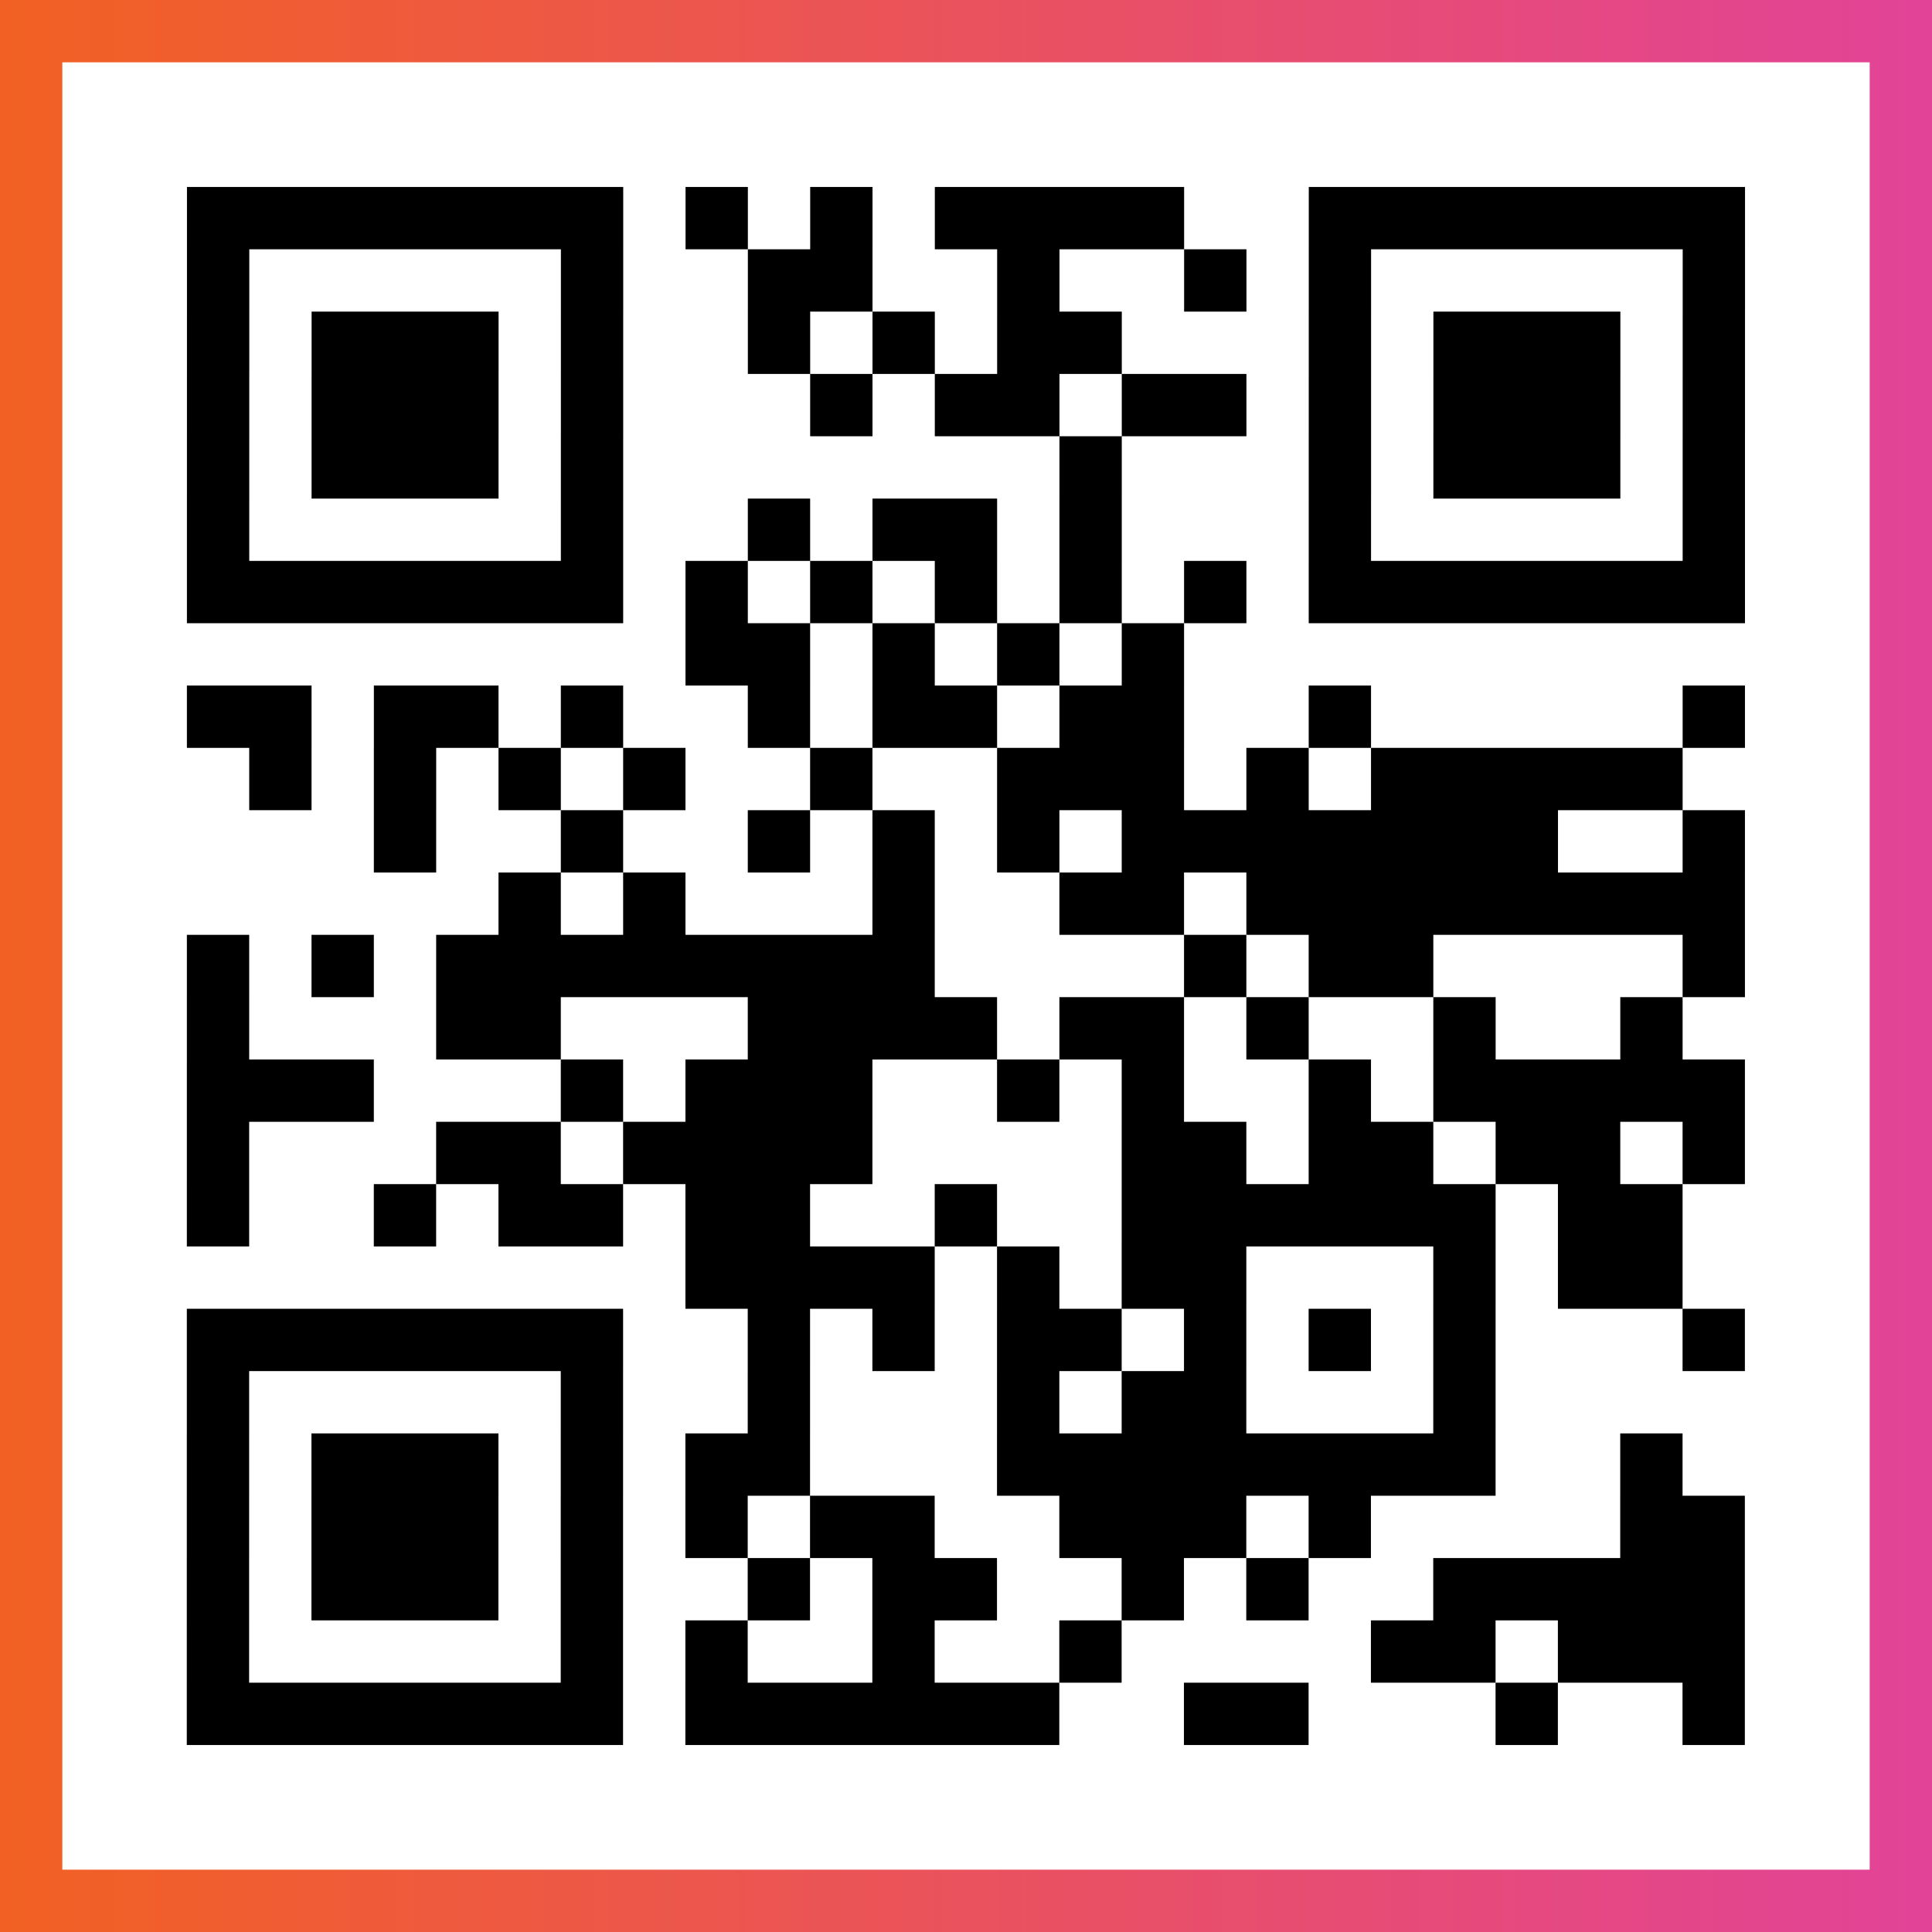 <?xml version="1.0" encoding="UTF-8"?>

<svg xmlns="http://www.w3.org/2000/svg" viewBox="-1 -1 31 31" width="93" height="93">
    <rect x="-1" y="-1" width="31" height="31" fill="#333333" stroke="none"/>
    <defs>
      <linearGradient id="primary">
        <stop class="start" offset="0%" stop-color="#f26122"/>
        <stop class="stop" offset="100%" stop-color="#e24398"/>
      </linearGradient>
    </defs>
    <rect x="-1" y="-1" width="31" height="31" fill="url(#primary)"/>
    <rect x="0" y="0" width="29" height="29" fill="#fff"/>
    <path stroke="#000" d="M2 2.5h7m1 0h1m1 0h1m1 0h4m2 0h7m-25 1h1m5 0h1m2 0h2m2 0h1m2 0h1m1 0h1m5 0h1m-25 1h1m1 0h3m1 0h1m2 0h1m1 0h1m1 0h2m3 0h1m1 0h3m1 0h1m-25 1h1m1 0h3m1 0h1m3 0h1m1 0h2m1 0h2m1 0h1m1 0h3m1 0h1m-25 1h1m1 0h3m1 0h1m7 0h1m3 0h1m1 0h3m1 0h1m-25 1h1m5 0h1m2 0h1m1 0h2m1 0h1m3 0h1m5 0h1m-25 1h7m1 0h1m1 0h1m1 0h1m1 0h1m1 0h1m1 0h7m-17 1h2m1 0h1m1 0h1m1 0h1m-16 1h2m1 0h2m1 0h1m2 0h1m1 0h2m1 0h2m2 0h1m5 0h1m-24 1h1m1 0h1m1 0h1m1 0h1m2 0h1m2 0h3m1 0h1m1 0h5m-21 1h1m2 0h1m2 0h1m1 0h1m1 0h1m1 0h7m2 0h1m-20 1h1m1 0h1m3 0h1m2 0h2m1 0h8m-25 1h1m1 0h1m1 0h8m4 0h1m1 0h2m4 0h1m-25 1h1m3 0h2m3 0h4m1 0h2m1 0h1m2 0h1m2 0h1m-24 1h3m3 0h1m1 0h3m2 0h1m1 0h1m2 0h1m1 0h5m-25 1h1m3 0h2m1 0h4m4 0h2m1 0h2m1 0h2m1 0h1m-25 1h1m2 0h1m1 0h2m1 0h2m2 0h1m2 0h6m1 0h2m-16 1h4m1 0h1m1 0h2m3 0h1m1 0h2m-24 1h7m2 0h1m1 0h1m1 0h2m1 0h1m1 0h1m1 0h1m3 0h1m-25 1h1m5 0h1m2 0h1m3 0h1m1 0h2m3 0h1m-21 1h1m1 0h3m1 0h1m1 0h2m3 0h8m2 0h1m-24 1h1m1 0h3m1 0h1m1 0h1m1 0h2m2 0h3m1 0h1m4 0h2m-25 1h1m1 0h3m1 0h1m2 0h1m1 0h2m2 0h1m1 0h1m2 0h5m-25 1h1m5 0h1m1 0h1m2 0h1m2 0h1m4 0h2m1 0h3m-25 1h7m1 0h6m2 0h2m3 0h1m2 0h1" />
</svg>
